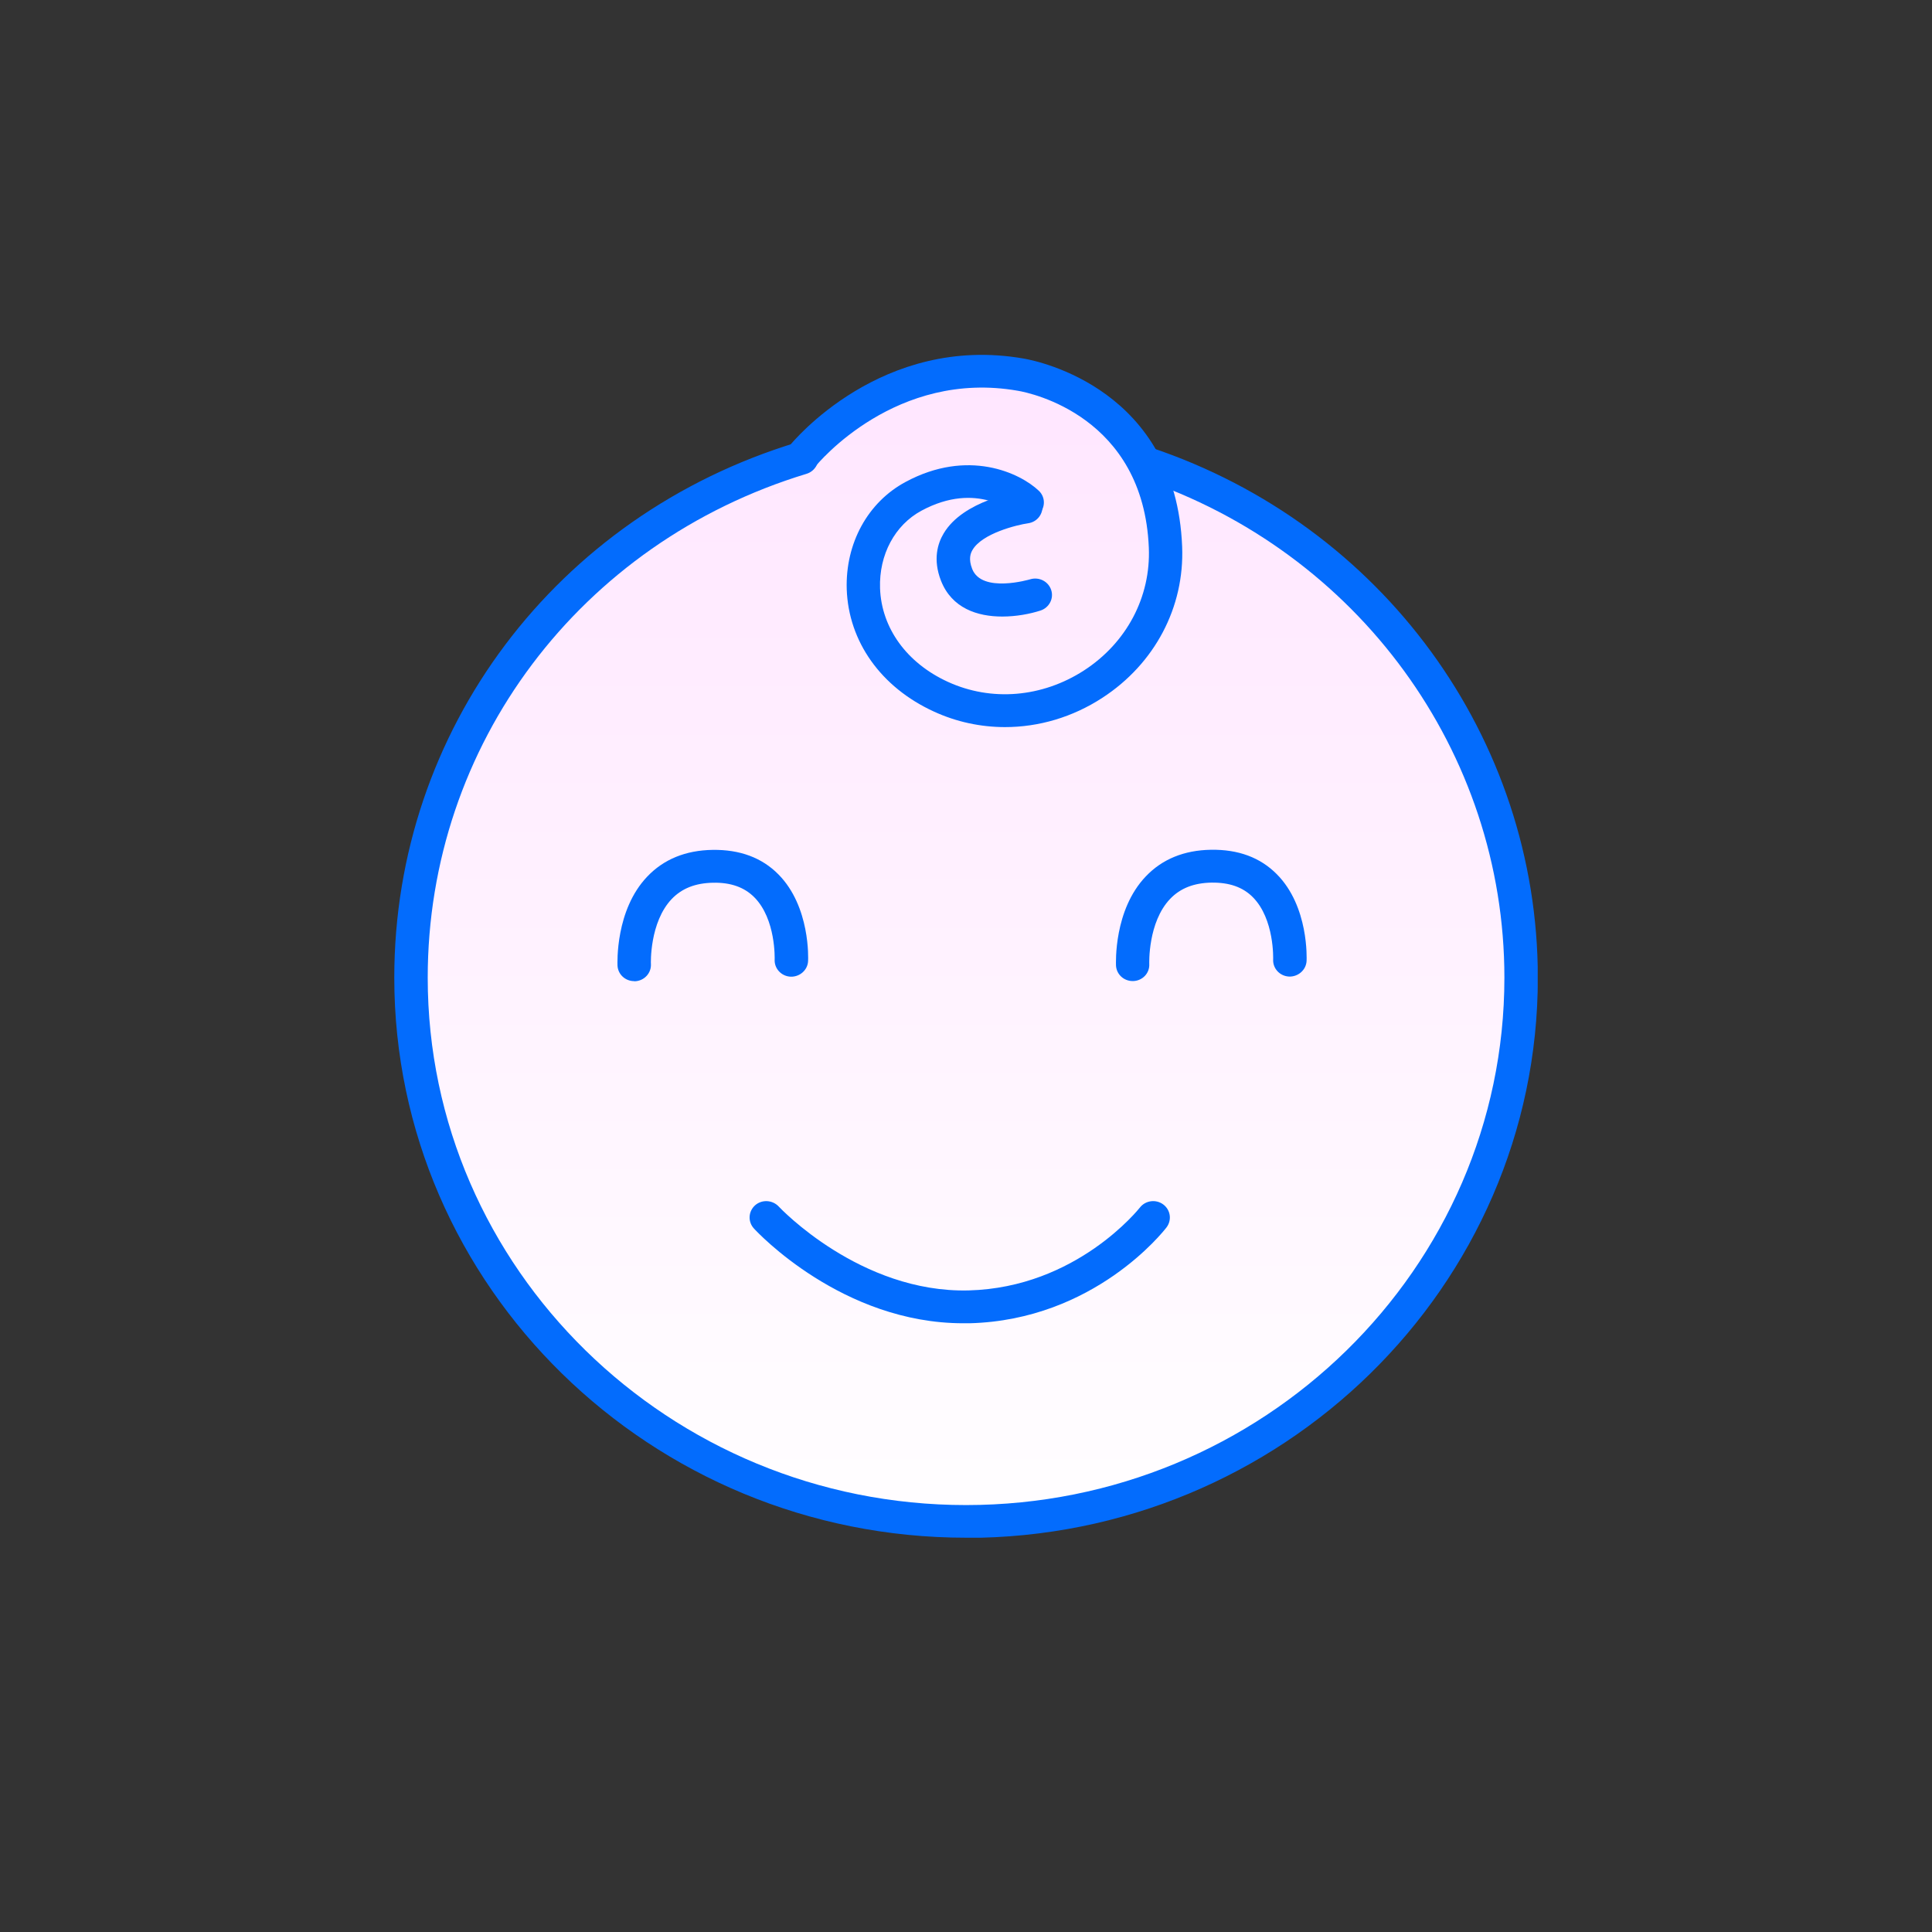 <?xml version="1.0" encoding="UTF-8"?> <svg xmlns="http://www.w3.org/2000/svg" width="49" height="49" viewBox="0 0 49 49" fill="none"><rect x="0" y="0" width="49" height="49" fill="#333333" stroke="none"/><g clip-path="url(#clip0_282_183)"><path fill-rule="evenodd" clip-rule="evenodd" d="M28.923 11.834C28.114 10.451 26.588 9.518 24.838 9.518C23.213 9.518 21.78 10.323 20.937 11.547C14.905 13.069 10.449 18.433 10.449 24.818C10.449 32.386 16.712 38.521 24.436 38.521C32.161 38.521 38.424 32.386 38.424 24.818C38.424 18.787 34.447 13.666 28.923 11.834Z" fill="url(#paint0_linear_282_183)"></path><path d="M25.493 18.441C24.874 18.441 24.258 18.311 23.682 18.045C22.343 17.431 21.52 16.271 21.475 14.943C21.439 13.78 22.009 12.739 22.964 12.225C24.549 11.369 25.871 11.995 26.346 12.446C26.515 12.604 26.518 12.867 26.357 13.033C26.193 13.199 25.928 13.201 25.758 13.044C25.721 13.011 24.792 12.186 23.371 12.952C22.696 13.315 22.292 14.068 22.32 14.918C22.354 15.925 22.995 16.814 24.038 17.292C25.142 17.799 26.433 17.691 27.496 17.002C28.575 16.301 29.188 15.139 29.137 13.893C29.001 10.561 26.142 9.966 25.817 9.911C22.727 9.368 20.761 11.732 20.679 11.832C20.532 12.011 20.266 12.039 20.082 11.898C19.899 11.757 19.868 11.494 20.015 11.317C20.108 11.2 22.365 8.466 25.964 9.094C26.36 9.163 29.824 9.883 29.982 13.863C30.044 15.402 29.287 16.833 27.962 17.696C27.202 18.192 26.343 18.441 25.487 18.441H25.493Z" fill="#036CFD"></path><path d="M16.085 24.884C15.859 24.884 15.672 24.713 15.661 24.488C15.661 24.43 15.602 23.082 16.418 22.23C16.834 21.793 17.39 21.566 18.071 21.555C18.76 21.544 19.323 21.751 19.743 22.177C20.554 22.997 20.498 24.32 20.495 24.375C20.484 24.605 20.283 24.779 20.051 24.771C19.817 24.76 19.636 24.566 19.647 24.336C19.647 24.328 19.684 23.312 19.13 22.756C18.876 22.501 18.531 22.379 18.085 22.388C17.636 22.396 17.294 22.532 17.037 22.8C16.472 23.392 16.506 24.441 16.509 24.453C16.52 24.682 16.339 24.876 16.105 24.887C16.099 24.887 16.09 24.887 16.085 24.887V24.884Z" fill="#036CFD"></path><path d="M28.727 24.882C28.501 24.882 28.315 24.71 28.304 24.486C28.304 24.428 28.244 23.08 29.061 22.227C29.476 21.79 30.033 21.563 30.713 21.552C31.406 21.541 31.965 21.748 32.386 22.175C33.197 22.994 33.14 24.317 33.138 24.372C33.126 24.602 32.923 24.776 32.694 24.768C32.459 24.757 32.279 24.563 32.29 24.334C32.29 24.325 32.327 23.309 31.773 22.753C31.519 22.498 31.177 22.38 30.728 22.385C30.281 22.393 29.939 22.526 29.68 22.795C29.109 23.39 29.148 24.442 29.148 24.45C29.16 24.68 28.979 24.873 28.744 24.882C28.739 24.882 28.73 24.882 28.725 24.882H28.727Z" fill="#036CFD"></path><path d="M24.431 33.561C21.366 33.561 19.21 31.256 19.12 31.156C18.964 30.985 18.978 30.724 19.151 30.569C19.323 30.417 19.591 30.431 19.75 30.6C19.775 30.628 21.82 32.797 24.569 32.728C27.31 32.656 28.892 30.647 28.909 30.628C29.05 30.445 29.316 30.409 29.502 30.547C29.689 30.686 29.725 30.943 29.587 31.128C29.513 31.225 27.753 33.478 24.592 33.561C24.538 33.561 24.485 33.561 24.434 33.561H24.431Z" fill="#036CFD"></path><path d="M24.501 39C16.503 39 10 32.629 10 24.796C10 18.529 14.102 13.074 20.204 11.223C20.428 11.153 20.665 11.278 20.735 11.496C20.806 11.715 20.679 11.948 20.456 12.017C14.71 13.761 10.848 18.895 10.848 24.796C10.848 32.172 16.972 38.172 24.501 38.172C32.03 38.172 38.155 32.172 38.155 24.796C38.155 19.075 34.446 13.988 28.923 12.136C28.702 12.061 28.584 11.826 28.66 11.61C28.736 11.394 28.976 11.275 29.197 11.353C35.062 13.318 39.003 18.72 39.003 24.799C39.003 32.631 32.499 39.005 24.501 39.005V39Z" fill="#036CFD"></path><path d="M25.417 15.637C24.79 15.637 24.14 15.427 23.866 14.729C23.654 14.187 23.784 13.777 23.934 13.528C24.431 12.692 25.801 12.473 25.954 12.449C26.186 12.415 26.4 12.573 26.434 12.8C26.468 13.027 26.31 13.237 26.078 13.271C25.79 13.312 24.911 13.528 24.666 13.946C24.615 14.032 24.558 14.176 24.657 14.43C24.903 15.056 26.112 14.696 26.126 14.693C26.349 14.624 26.587 14.743 26.66 14.962C26.733 15.18 26.609 15.413 26.389 15.485C26.123 15.571 25.776 15.637 25.42 15.637H25.417Z" fill="#036CFD"></path></g><defs><linearGradient id="paint0_linear_282_183" x1="24.436" y1="40.065" x2="24.436" y2="3.328" gradientUnits="userSpaceOnUse"><stop stop-color="#FFF3FF"></stop><stop stop-color="white"></stop><stop offset="1" stop-color="#FFE1FF"></stop></linearGradient><clipPath id="clip0_282_183"><rect width="29" height="30" fill="white" transform="translate(10 9)"></rect></clipPath></defs></svg> 